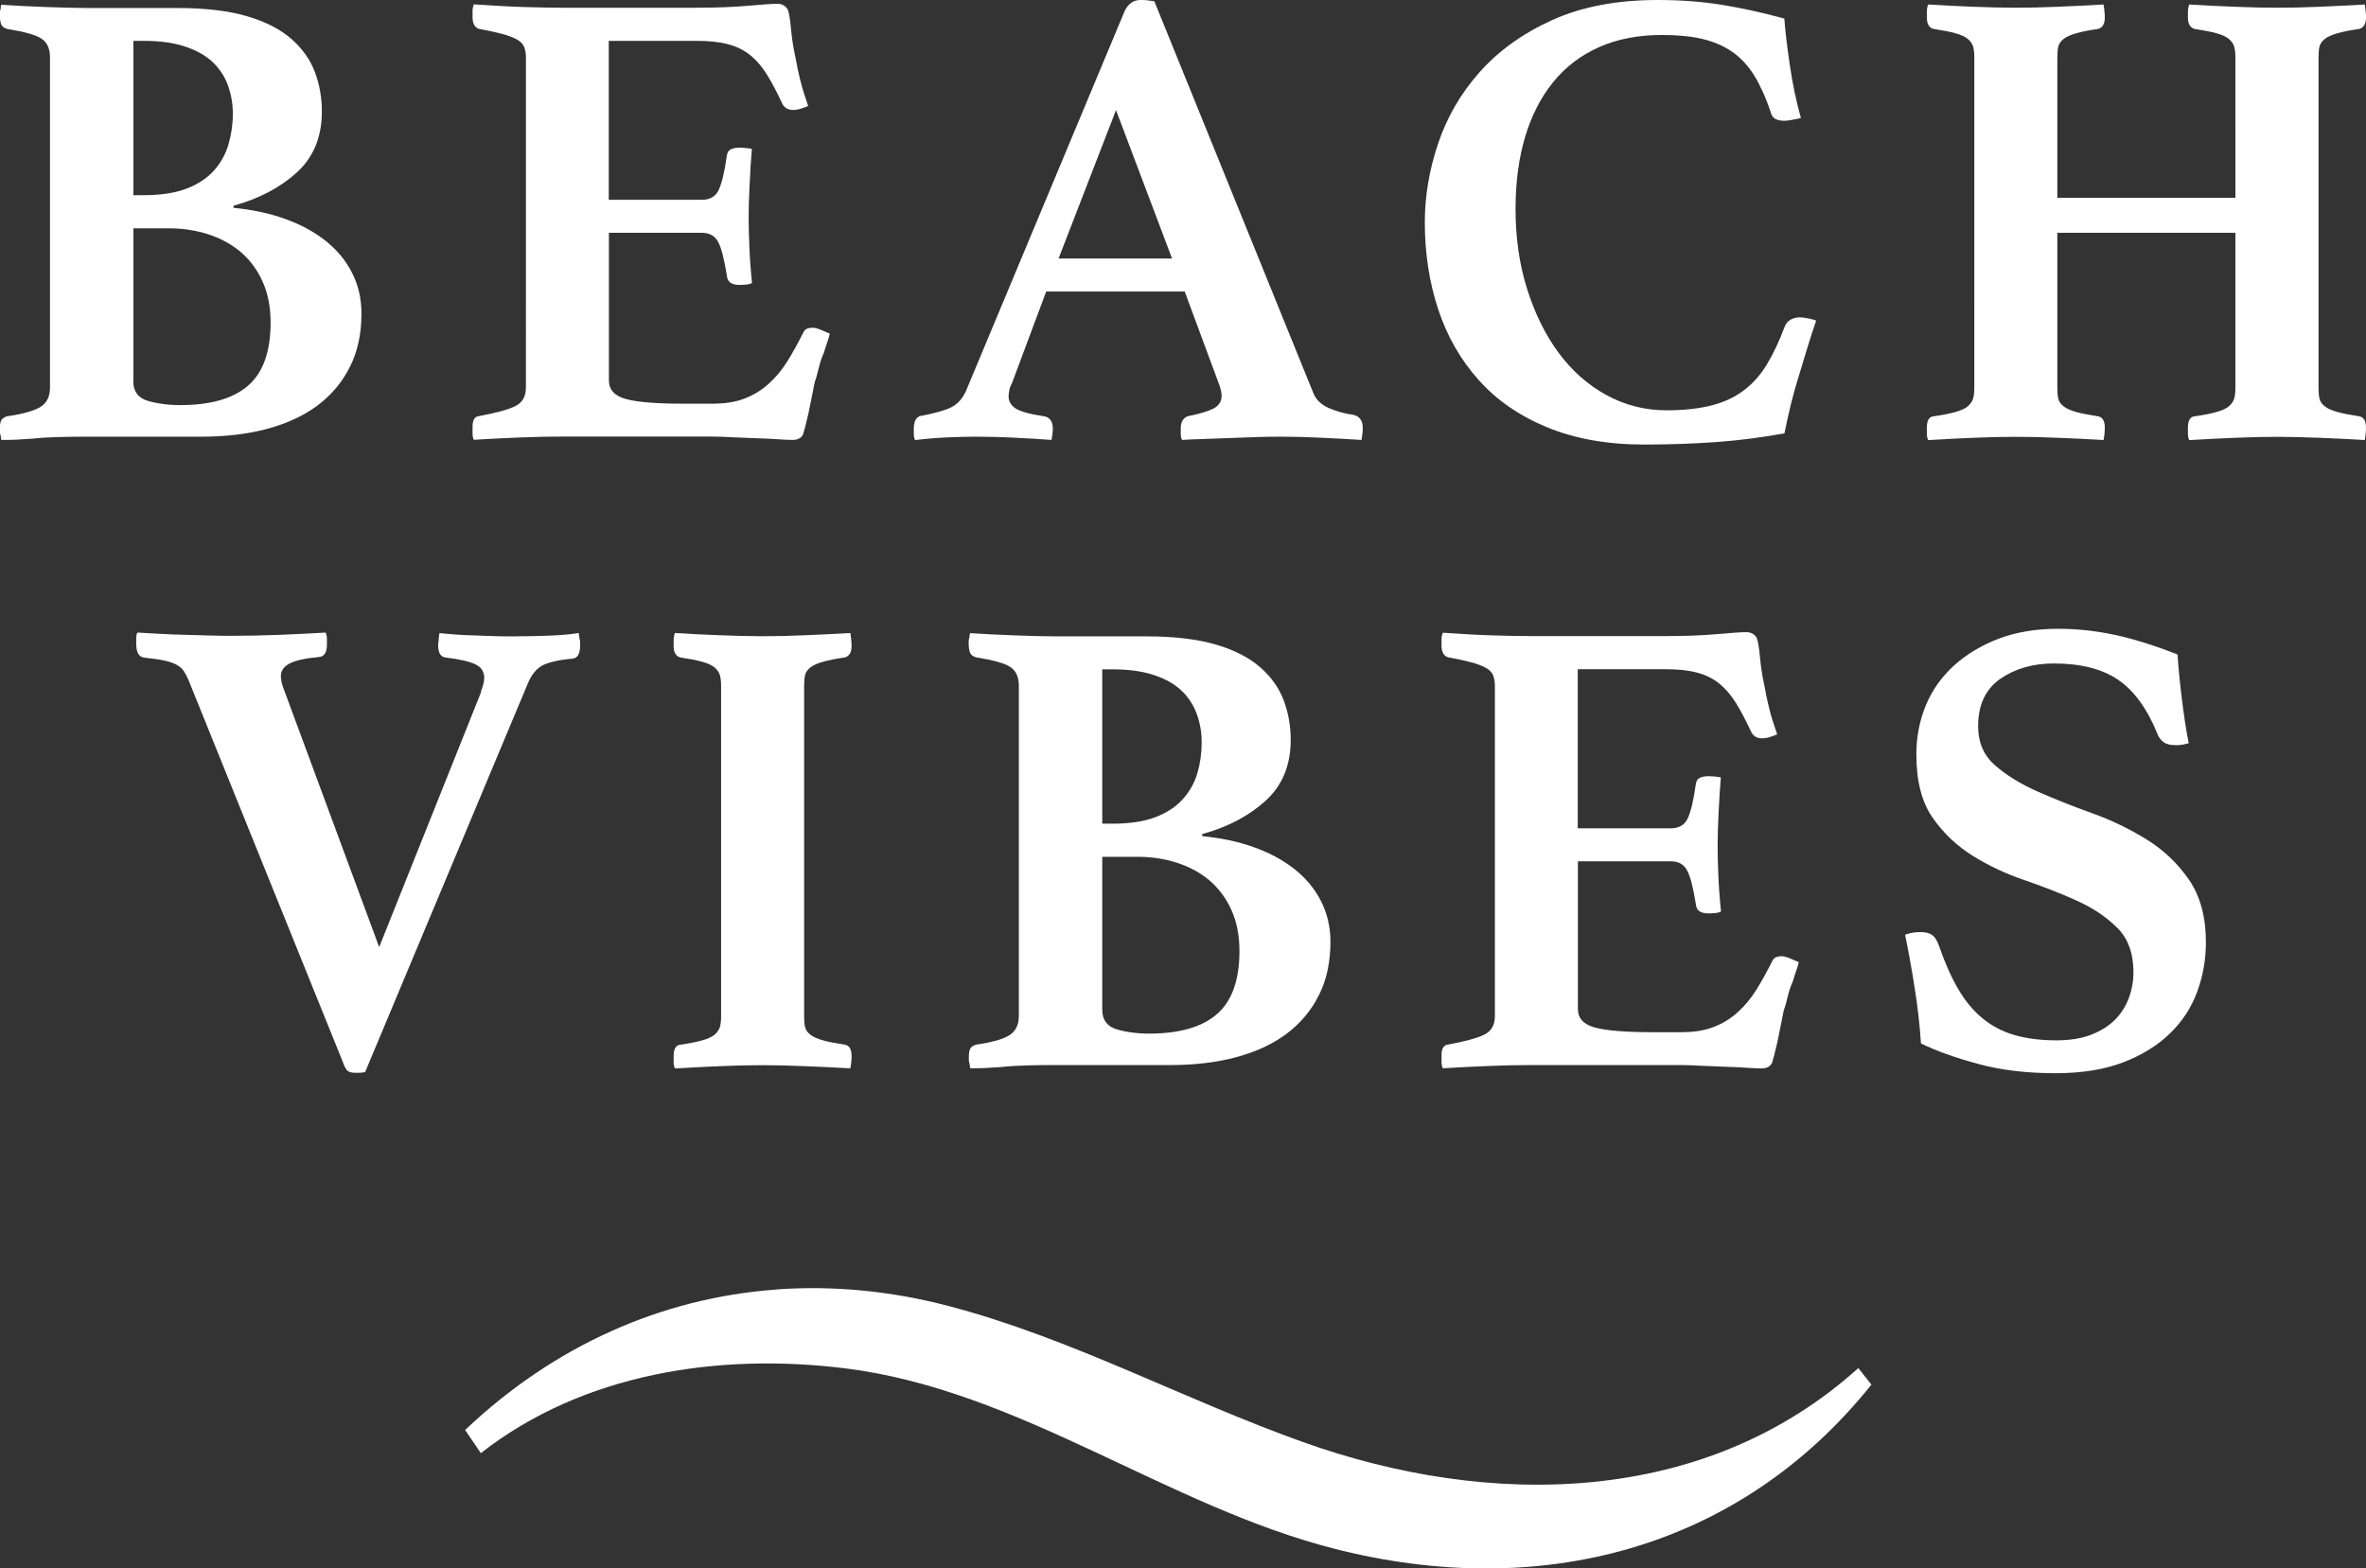 <svg viewBox="0 0 168.48 111.7" xmlns="http://www.w3.org/2000/svg" data-name="Layer 2" id="Layer_2">
  <rect x="0" y="0" width="168.48" height="111.7" fill="#333333" stroke="none"/>
  <defs>
    <style>
      .cls-1 {
        fill: #fff;
      }
    </style>
  </defs>
  <g data-name="Layer 1" id="Layer_1-2">
    <g>
      <path d="M55.28,91.83c4.04-.29,8.2.1,12.38,1.21,8.66,2.29,16.63,6.62,25.07,9.64,13.3,4.77,28.65,4.62,39.6-5.25l.93,1.18c-9.44,11.79-23.63,15.39-38.15,11.71-12.05-3.05-22.5-11.33-34.93-12.87-9.03-1.12-18.67.35-25.94,6.04,0,0-1.12-1.65-1.12-1.65,6.34-6.01,13.99-9.41,22.15-10Z" class="cls-1"></path>
      <g>
        <path d="M16.63,14.8c1.32.13,2.53.38,3.64.78,1.11.39,2.07.91,2.89,1.55.81.64,1.45,1.4,1.9,2.28.45.88.68,1.85.68,2.91,0,1.44-.27,2.71-.82,3.8-.55,1.1-1.32,2.01-2.3,2.75-.99.74-2.18,1.29-3.59,1.67-1.41.38-2.98.56-4.7.56H6.2c-.56,0-1.2,0-1.9.02-.7.02-1.37.05-2,.12-.38.03-.75.05-1.13.07-.38.02-.74.02-1.08.02l-.05-.33c-.03-.09-.05-.18-.05-.26v-.21c0-.34.05-.57.16-.68.11-.11.24-.18.4-.21,1.1-.16,1.87-.38,2.33-.66.45-.28.68-.74.68-1.36V4.09c0-.63-.2-1.07-.61-1.34-.41-.27-1.21-.49-2.4-.68-.25-.06-.41-.18-.47-.35-.06-.17-.09-.38-.09-.63v-.21c0-.08.02-.15.05-.21,0-.12.02-.23.05-.33.94.06,2,.12,3.17.16s2.14.07,2.89.07h6.48c2,0,3.66.2,4.98.59,1.32.39,2.36.93,3.15,1.62.78.69,1.34,1.48,1.67,2.37s.49,1.82.49,2.79c0,1.82-.6,3.26-1.78,4.34-1.19,1.08-2.69,1.87-4.51,2.37v.14ZM10.24,13.9c1.22,0,2.24-.16,3.05-.47.81-.31,1.46-.74,1.95-1.29.49-.55.83-1.17,1.03-1.86.2-.69.31-1.41.31-2.16s-.12-1.4-.35-2.04c-.23-.64-.6-1.2-1.1-1.67-.5-.47-1.16-.84-1.97-1.1-.81-.27-1.79-.4-2.91-.4h-.75v10.99h.75ZM9.49,27.15c0,.72.34,1.18,1.01,1.39.67.2,1.45.31,2.33.31,2.16,0,3.77-.46,4.84-1.39,1.06-.92,1.6-2.42,1.6-4.49,0-1.13-.2-2.11-.59-2.96-.39-.85-.92-1.54-1.57-2.09-.66-.55-1.43-.96-2.3-1.24-.88-.28-1.8-.42-2.77-.42h-2.54v10.9Z" class="cls-1"></path>
        <path d="M43.35,2.91v11.32h6.62c.59,0,1-.24,1.22-.73.22-.49.41-1.28.56-2.37.03-.25.12-.41.28-.49.16-.08.36-.12.61-.12.09,0,.24,0,.45.02.2.02.35.04.45.07-.06.72-.12,1.56-.16,2.51-.05.96-.07,1.76-.07,2.42,0,.56.02,1.23.05,2,.03.77.09,1.64.19,2.61-.09.06-.24.1-.45.12-.2.02-.35.02-.45.02-.56,0-.86-.22-.89-.66-.19-1.19-.4-2-.63-2.42-.23-.42-.62-.63-1.15-.63h-6.62v10.52c0,.66.41,1.1,1.22,1.32.81.22,2.19.33,4.13.33h1.97c.94,0,1.73-.12,2.37-.38.64-.25,1.21-.6,1.71-1.06.5-.45.94-.99,1.32-1.6s.75-1.29,1.13-2.04c.09-.22.31-.33.66-.33.16,0,.34.05.56.14.22.09.44.19.66.28-.06.25-.13.49-.21.7-.08.22-.15.44-.21.66-.16.34-.28.72-.38,1.13-.09.41-.19.74-.28.99-.06.31-.13.67-.21,1.06-.08.39-.16.77-.23,1.13-.08.36-.16.68-.23.96-.08.28-.13.47-.16.56-.13.25-.38.38-.75.38-.25,0-.61-.02-1.08-.05-.47-.03-.98-.06-1.53-.07-.55-.02-1.1-.04-1.67-.07-.56-.03-1.05-.05-1.46-.05h-10.66c-.91,0-1.95.02-3.12.07s-2.23.1-3.17.16c-.06-.13-.09-.29-.09-.49v-.45c0-.47.16-.72.47-.75,1.19-.22,2.04-.45,2.56-.7.52-.25.77-.69.77-1.32V4.09c0-.31-.05-.57-.14-.78-.09-.2-.27-.38-.54-.52-.27-.14-.61-.27-1.03-.38-.42-.11-.96-.23-1.62-.35-.31-.09-.47-.38-.47-.85v-.45c0-.14.03-.29.09-.45,1.35.09,2.54.16,3.57.19,1.03.03,1.93.05,2.68.05h9.63c1.41,0,2.62-.05,3.64-.14,1.02-.09,1.71-.14,2.09-.14.34,0,.59.14.75.42.09.25.17.71.23,1.39.06.67.17,1.37.33,2.09.09.53.2,1.05.33,1.55.12.5.31,1.11.56,1.83-.16.06-.33.13-.52.19-.19.06-.38.09-.56.09-.34,0-.6-.14-.75-.42-.38-.81-.74-1.51-1.1-2.09-.36-.58-.77-1.05-1.22-1.41-.45-.36-.99-.62-1.6-.77-.61-.16-1.34-.23-2.18-.23h-6.25Z" class="cls-1"></path>
        <path d="M84.36,20.76h-9.86l-2.44,6.53c-.09.16-.16.33-.19.52-.03.19-.05.33-.05.42,0,.34.16.63.49.85.33.22.99.41,2,.56.44.06.66.36.66.89,0,.22-.03.49-.09.8-.85-.06-1.74-.12-2.68-.16-.94-.05-1.86-.07-2.77-.07-.63,0-1.28.02-1.97.05-.69.03-1.46.09-2.3.19-.06-.13-.09-.27-.09-.42v-.38c0-.59.2-.91.61-.94.97-.19,1.67-.39,2.09-.61.42-.22.76-.59,1.01-1.13L80.08.8c.25-.53.63-.8,1.13-.8.16,0,.31,0,.47.02.16.02.33.04.52.07l11.32,27.9c.19.47.55.82,1.08,1.06.53.23,1.11.4,1.74.49.47.09.7.41.7.94,0,.25-.03.53-.09.85-1-.06-1.99-.12-2.96-.16-.97-.05-1.88-.07-2.72-.07-.44,0-.97,0-1.6.02-.63.02-1.27.04-1.93.07-.66.03-1.31.05-1.95.07-.64.02-1.18.04-1.62.07-.06-.13-.09-.27-.09-.42v-.38c0-.28.05-.49.16-.63.11-.14.23-.23.35-.26.81-.16,1.42-.34,1.81-.54.39-.2.59-.51.59-.92,0-.19-.05-.42-.14-.7l-2.49-6.72ZM83.46,18.41l-3.99-10.57-4.09,10.57h8.08Z" class="cls-1"></path>
        <path d="M117.09,31.66c-2.63,0-4.93-.41-6.9-1.22-1.97-.81-3.6-1.93-4.88-3.36-1.28-1.42-2.25-3.1-2.89-5.03-.64-1.93-.96-4-.96-6.22,0-1.85.31-3.71.94-5.59.63-1.88,1.61-3.58,2.96-5.1,1.35-1.52,3.07-2.76,5.17-3.71,2.1-.95,4.6-1.43,7.51-1.43,1.6,0,3.09.11,4.49.33,1.39.22,2.9.55,4.53.99.06.85.19,1.93.38,3.24.19,1.32.45,2.6.8,3.85-.16.03-.36.07-.61.12-.25.05-.44.07-.56.07-.25,0-.46-.04-.63-.12-.17-.08-.29-.24-.35-.49-.34-1.03-.74-1.9-1.17-2.61-.44-.7-.96-1.27-1.57-1.69-.61-.42-1.32-.73-2.14-.92-.81-.19-1.77-.28-2.86-.28-1.69,0-3.19.29-4.49.87-1.3.58-2.39,1.41-3.26,2.49-.88,1.08-1.54,2.38-2,3.9-.45,1.52-.68,3.23-.68,5.14,0,2.04.27,3.93.82,5.68.55,1.75,1.3,3.27,2.25,4.56.95,1.28,2.09,2.29,3.41,3.01,1.32.72,2.74,1.08,4.27,1.08,1.25,0,2.32-.12,3.22-.35.89-.23,1.66-.59,2.3-1.08.64-.49,1.19-1.1,1.64-1.86.45-.75.87-1.63,1.24-2.63.09-.25.24-.43.45-.54.2-.11.41-.16.63-.16.16,0,.35.02.59.07s.43.1.59.16c-.19.53-.38,1.14-.59,1.81-.2.67-.42,1.36-.63,2.07-.22.7-.42,1.41-.59,2.11-.17.7-.32,1.39-.45,2.04-1.53.28-3.1.49-4.7.61-1.6.12-3.35.19-5.26.19Z" class="cls-1"></path>
        <path d="M165.1,27.62c0,.31.02.57.07.78.05.2.17.38.38.54.2.16.5.29.89.4.39.11.92.21,1.57.31.31.06.47.33.47.8,0,.09,0,.23-.02.42-.02.19-.04.34-.07.47-1-.06-2.07-.12-3.19-.16s-2.13-.07-3.01-.07-1.93.02-3.08.07c-1.14.05-2.22.1-3.22.16-.06-.13-.09-.28-.09-.47v-.42c0-.5.16-.77.47-.8.66-.09,1.18-.2,1.57-.31.39-.11.68-.24.87-.4.19-.16.31-.34.38-.54.06-.2.09-.46.09-.78v-11.04h-12.68v11.04c0,.31.02.57.07.78.05.2.17.38.38.54.2.16.5.29.89.4.39.11.92.21,1.57.31.31.06.47.33.47.8,0,.09,0,.23-.02.42-.02.19-.04.34-.07.47-1-.06-2.08-.12-3.24-.16-1.16-.05-2.18-.07-3.05-.07s-1.88.02-3.01.07-2.19.1-3.19.16c-.06-.13-.09-.28-.09-.47v-.42c0-.5.16-.77.47-.8.66-.09,1.18-.2,1.57-.31.39-.11.68-.24.87-.4.19-.16.31-.34.38-.54.06-.2.09-.46.09-.78V4.09c0-.31-.03-.57-.09-.78-.06-.2-.19-.38-.38-.54-.19-.16-.48-.29-.87-.4-.39-.11-.92-.21-1.57-.31-.31-.09-.47-.36-.47-.8v-.42c0-.19.03-.36.09-.52,1,.06,2.07.12,3.19.16s2.13.07,3.01.07,1.89-.02,3.05-.07c1.16-.05,2.24-.1,3.24-.16.03.16.05.33.07.52.02.19.02.33.02.42,0,.44-.16.7-.47.8-.66.09-1.18.2-1.57.31-.39.11-.69.24-.89.4-.2.16-.33.34-.38.54-.05.2-.07.46-.07.78v10h12.68V4.09c0-.31-.03-.57-.09-.78-.06-.2-.19-.38-.38-.54-.19-.16-.48-.29-.87-.4-.39-.11-.92-.21-1.57-.31-.31-.09-.47-.36-.47-.8v-.42c0-.19.03-.36.09-.52,1,.06,2.07.12,3.22.16,1.14.05,2.17.07,3.08.07s1.88-.02,3.01-.07,2.19-.1,3.19-.16c.03.16.05.33.07.52s.02.33.02.42c0,.44-.16.7-.47.8-.66.09-1.18.2-1.57.31-.39.11-.69.24-.89.4-.2.16-.33.34-.38.54-.05.2-.07.46-.07.78v23.53Z" class="cls-1"></path>
        <path d="M34.24,49.27c.16-.41.24-.74.24-.99,0-.44-.2-.76-.61-.96-.41-.2-1.11-.37-2.11-.49-.38-.03-.56-.33-.56-.89,0-.06,0-.13.02-.21.02-.08.02-.16.02-.26l.05-.38c.28.03.63.06,1.03.09.41.03.85.06,1.34.07.49.02.97.03,1.46.05.49.02.93.02,1.34.02.91,0,1.78-.02,2.61-.05.83-.03,1.54-.09,2.14-.19l.05.38c.03.09.05.19.05.28v.23c0,.6-.19.91-.56.94-1,.09-1.71.26-2.14.49-.42.23-.76.65-1.01,1.24l-11.6,27.71c-.16.03-.28.05-.38.05h-.33c-.25,0-.43-.05-.54-.14-.11-.09-.23-.31-.35-.66l-10.99-27.2c-.09-.22-.2-.41-.31-.59-.11-.17-.27-.32-.49-.45-.22-.12-.51-.23-.87-.31-.36-.08-.84-.15-1.43-.21-.41-.03-.61-.36-.61-.99v-.4c0-.17.03-.31.09-.4.47.03,1,.06,1.6.09.59.03,1.2.06,1.81.07.61.02,1.2.03,1.79.05.58.02,1.09.02,1.53.02,1.03,0,2.16-.02,3.38-.07,1.22-.05,2.32-.1,3.29-.16.06.16.09.31.09.47v.38c0,.56-.19.86-.56.89-1,.09-1.71.25-2.11.47-.41.22-.61.52-.61.89,0,.22.05.47.14.75l6.86,18.55,7.28-18.22Z" class="cls-1"></path>
        <path d="M57.26,72.38c0,.31.02.57.07.77.05.2.17.38.38.54.2.16.5.29.89.4.39.11.92.21,1.57.31.31.06.47.33.47.8,0,.09,0,.23-.02.42-.02.19-.04.34-.07.47-1-.06-2.07-.12-3.22-.16-1.14-.05-2.15-.07-3.03-.07s-1.93.02-3.05.07-2.19.1-3.19.16c-.06-.13-.09-.28-.09-.47v-.42c0-.5.16-.77.47-.8.66-.09,1.18-.2,1.57-.31.39-.11.68-.24.87-.4.19-.16.31-.34.38-.54.06-.2.09-.46.09-.77v-23.53c0-.31-.03-.57-.09-.78-.06-.2-.19-.38-.38-.54-.19-.16-.48-.29-.87-.4-.39-.11-.92-.21-1.57-.31-.31-.09-.47-.36-.47-.8v-.42c0-.19.03-.36.09-.52,1,.06,2.07.12,3.19.16s2.14.07,3.05.07,1.89-.02,3.03-.07c1.14-.05,2.21-.1,3.22-.16.03.16.05.33.07.52.02.19.02.33.02.42,0,.44-.16.7-.47.8-.66.09-1.18.2-1.57.31-.39.11-.69.24-.89.4-.2.16-.33.34-.38.54-.05.2-.07.46-.07.78v23.53Z" class="cls-1"></path>
        <path d="M85.63,59.55c1.32.13,2.53.38,3.64.78,1.11.39,2.07.91,2.89,1.55.81.64,1.45,1.4,1.9,2.28.45.88.68,1.85.68,2.91,0,1.44-.27,2.71-.82,3.8-.55,1.1-1.32,2.01-2.3,2.75-.99.74-2.18,1.29-3.59,1.67-1.41.38-2.98.56-4.7.56h-8.13c-.56,0-1.2,0-1.9.02-.7.02-1.37.05-2,.12-.38.03-.75.05-1.13.07-.38.02-.74.02-1.08.02l-.05-.33c-.03-.09-.05-.18-.05-.26v-.21c0-.34.05-.57.16-.68s.24-.18.4-.21c1.1-.16,1.87-.38,2.32-.66.45-.28.68-.74.68-1.36v-23.53c0-.63-.2-1.07-.61-1.34-.41-.27-1.21-.49-2.4-.68-.25-.06-.41-.18-.47-.35-.06-.17-.09-.38-.09-.63v-.21c0-.08.02-.15.05-.21,0-.12.02-.23.05-.33.94.06,2,.12,3.17.16s2.14.07,2.89.07h6.48c2,0,3.66.2,4.98.59,1.32.39,2.36.93,3.15,1.62.78.69,1.34,1.48,1.67,2.37s.49,1.82.49,2.79c0,1.82-.6,3.26-1.79,4.34-1.19,1.08-2.69,1.87-4.51,2.37v.14ZM79.24,58.66c1.22,0,2.24-.16,3.05-.47.81-.31,1.46-.74,1.95-1.29.49-.55.83-1.17,1.03-1.86.2-.69.3-1.41.3-2.16s-.12-1.4-.35-2.04c-.24-.64-.6-1.2-1.1-1.67-.5-.47-1.16-.84-1.97-1.1-.81-.27-1.79-.4-2.91-.4h-.75v10.99h.75ZM78.49,71.91c0,.72.34,1.18,1.01,1.39.67.2,1.45.31,2.32.31,2.16,0,3.77-.46,4.84-1.39,1.06-.92,1.6-2.42,1.6-4.49,0-1.13-.2-2.11-.59-2.96-.39-.85-.92-1.54-1.57-2.09-.66-.55-1.43-.96-2.3-1.24-.88-.28-1.8-.42-2.77-.42h-2.54v10.9Z" class="cls-1"></path>
        <path d="M112.35,47.67v11.32h6.62c.59,0,1-.24,1.22-.73.22-.49.41-1.28.56-2.37.03-.25.12-.41.28-.49.16-.08.36-.12.61-.12.09,0,.24,0,.45.02.2.02.35.04.45.07-.06.72-.12,1.56-.16,2.51-.05.96-.07,1.76-.07,2.42,0,.56.02,1.23.05,2,.03.77.09,1.64.19,2.61-.09.06-.24.1-.45.12-.2.02-.35.02-.45.02-.56,0-.86-.22-.89-.66-.19-1.19-.4-2-.63-2.42-.23-.42-.62-.63-1.15-.63h-6.62v10.52c0,.66.41,1.1,1.22,1.32.81.22,2.19.33,4.13.33h1.97c.94,0,1.73-.12,2.37-.38.64-.25,1.21-.6,1.71-1.06.5-.45.94-.99,1.32-1.6.38-.61.75-1.29,1.13-2.04.09-.22.31-.33.66-.33.16,0,.34.05.56.14.22.09.44.19.66.28-.06.25-.13.49-.21.7-.08.22-.15.44-.21.66-.16.34-.28.72-.38,1.13-.09.41-.19.74-.28.99-.06.31-.13.67-.21,1.06-.08.39-.16.77-.23,1.13-.08.36-.16.68-.23.96-.08.28-.13.47-.16.56-.13.25-.38.38-.75.38-.25,0-.61-.02-1.08-.05-.47-.03-.98-.06-1.53-.07-.55-.02-1.1-.04-1.67-.07-.56-.03-1.05-.05-1.46-.05h-10.66c-.91,0-1.95.02-3.12.07s-2.23.1-3.17.16c-.06-.13-.09-.29-.09-.49v-.45c0-.47.16-.72.47-.75,1.19-.22,2.04-.45,2.56-.7.52-.25.77-.69.77-1.32v-23.53c0-.31-.05-.57-.14-.78-.09-.2-.27-.38-.54-.52-.27-.14-.61-.27-1.03-.38-.42-.11-.96-.23-1.62-.35-.31-.09-.47-.38-.47-.85v-.45c0-.14.03-.29.09-.45,1.35.09,2.54.16,3.57.19,1.03.03,1.93.05,2.68.05h9.63c1.41,0,2.62-.05,3.64-.14,1.02-.09,1.71-.14,2.09-.14.34,0,.59.14.75.42.09.25.17.71.23,1.39.06.67.17,1.37.33,2.09.09.53.2,1.05.33,1.55.12.5.31,1.11.56,1.83-.16.06-.33.13-.52.19-.19.06-.38.09-.56.09-.34,0-.6-.14-.75-.42-.38-.81-.74-1.51-1.1-2.09-.36-.58-.77-1.05-1.22-1.41-.45-.36-.99-.62-1.6-.77-.61-.16-1.34-.23-2.18-.23h-6.25Z" class="cls-1"></path>
        <path d="M155.84,52.93c-.28.09-.58.14-.89.14-.44,0-.75-.09-.94-.26-.19-.17-.31-.35-.38-.54-.72-1.78-1.65-3.07-2.79-3.85-1.14-.78-2.67-1.17-4.58-1.17-1.5,0-2.78.37-3.83,1.1-1.05.74-1.57,1.86-1.57,3.36,0,1.16.4,2.09,1.2,2.79.8.7,1.8,1.32,3.01,1.86,1.2.53,2.5,1.05,3.9,1.55,1.39.5,2.69,1.13,3.9,1.88,1.21.75,2.21,1.71,3.01,2.87.8,1.16,1.2,2.65,1.2,4.46,0,1.19-.2,2.35-.61,3.48-.41,1.13-1.05,2.12-1.93,2.98-.88.86-1.99,1.55-3.33,2.07-1.35.52-2.96.78-4.84.78-2.07,0-3.91-.22-5.54-.67-1.63-.44-2.98-.93-4.04-1.45-.09-1.34-.24-2.66-.45-3.96-.2-1.3-.43-2.56-.68-3.78.31-.12.67-.19,1.08-.19.38,0,.66.07.85.21s.34.38.47.73c.41,1.19.86,2.22,1.36,3.08.5.86,1.08,1.57,1.74,2.11.66.55,1.42.95,2.28,1.2.86.25,1.86.38,2.98.38.97,0,1.8-.13,2.49-.4.69-.27,1.25-.62,1.69-1.06.44-.44.77-.96.99-1.55.22-.6.33-1.21.33-1.83,0-1.35-.38-2.41-1.15-3.17-.77-.77-1.72-1.41-2.87-1.93-1.14-.52-2.38-1-3.71-1.46-1.33-.45-2.57-1.03-3.71-1.74-1.14-.71-2.1-1.62-2.87-2.73-.77-1.11-1.15-2.61-1.15-4.49,0-1.25.23-2.42.68-3.51.45-1.08,1.12-2.02,2-2.82.88-.8,1.93-1.43,3.17-1.91,1.24-.47,2.65-.71,4.25-.71,1.32,0,2.64.14,3.97.42,1.33.28,2.84.75,4.53,1.41.06.94.16,2,.31,3.17.14,1.17.3,2.23.49,3.17Z" class="cls-1"></path>
      </g>
    </g>
  </g>
</svg>